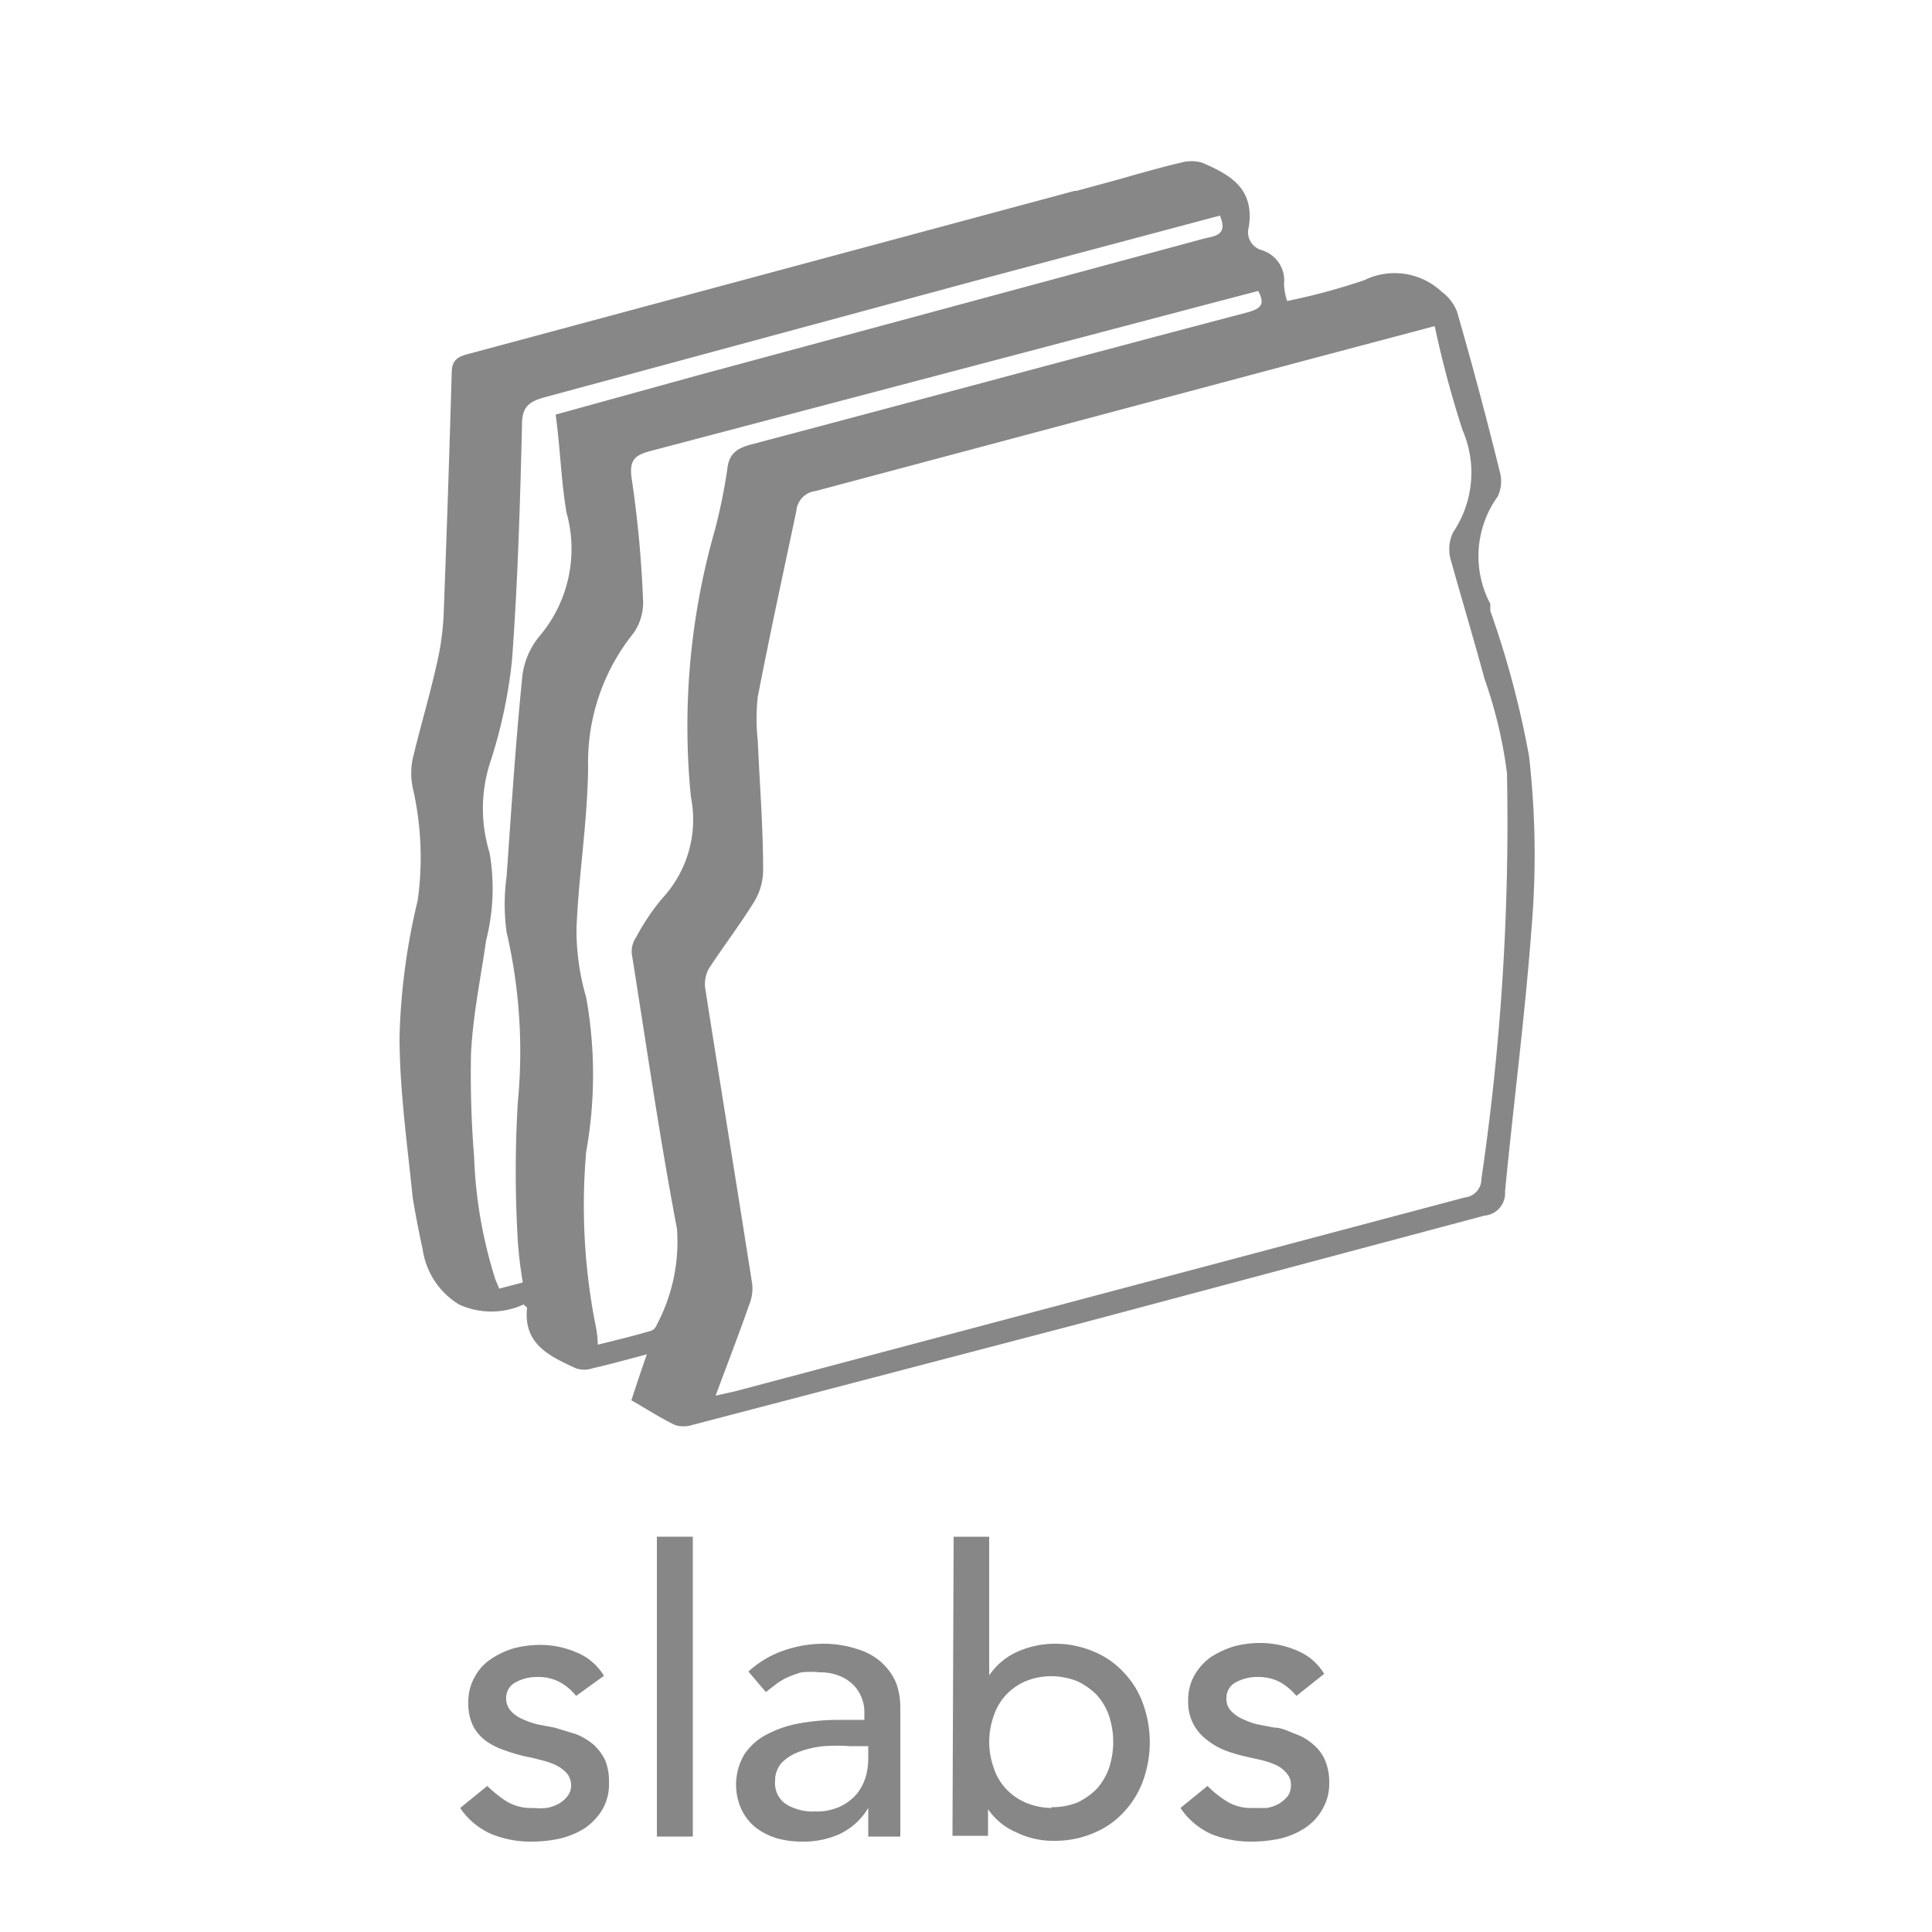 <svg xmlns="http://www.w3.org/2000/svg" viewBox="0 0 50 50"><defs><style>.cls-1{fill:#fff;}.cls-2{fill:#878787;}</style></defs><g id="Layer_2" data-name="Layer 2"><g id="Layer_1-2" data-name="Layer 1"><rect class="cls-1" width="50" height="50"/><path class="cls-2" d="M39.57,19.56a24.25,24.25,0,0,0-1-3.75c0-.06,0-.12,0-.18a2.64,2.64,0,0,1,.19-2.78.92.92,0,0,0,.05-.66c-.34-1.38-.71-2.76-1.1-4.12a1.18,1.18,0,0,0-.4-.52,1.78,1.78,0,0,0-2-.3,16.19,16.19,0,0,1-2,.54,1.73,1.73,0,0,1-.08-.43.82.82,0,0,0-.59-.89.48.48,0,0,1-.32-.6c.15-1-.49-1.35-1.21-1.66a1,1,0,0,0-.55,0c-.39.09-.78.2-1.18.31L29,4.63l-1.14.31-.05,0L12.16,9.15c-.28.07-.47.14-.47.5q-.09,3.15-.21,6.29a7,7,0,0,1-.19,1.3c-.18.8-.42,1.6-.61,2.4a1.85,1.85,0,0,0,0,.74,8,8,0,0,1,.13,2.92,16.92,16.92,0,0,0-.47,3.52c0,1.39.2,2.78.34,4.17,0,0,.1.63.26,1.35h0a2,2,0,0,0,.94,1.42,2,2,0,0,0,1.67,0c.05.05.09.07.09.09-.1.94.59,1.25,1.26,1.56a.66.66,0,0,0,.44,0c.44-.1.87-.22,1.4-.36-.15.43-.27.79-.4,1.19.37.21.74.45,1.13.64a.73.73,0,0,0,.44,0L28,34.24l10.42-2.78a.58.58,0,0,0,.53-.62c.22-2.29.52-4.57.69-6.87A22.41,22.41,0,0,0,39.57,19.56Zm-24.91-6.3a3.49,3.49,0,0,1-.72,3.23,2,2,0,0,0-.43,1.09c-.17,1.7-.28,3.41-.4,5.11a5.26,5.26,0,0,0,0,1.43,13.69,13.69,0,0,1,.29,4.42,30.18,30.18,0,0,0,0,3.56,10.43,10.43,0,0,0,.13,1.09l-.61.16-.1-.24a11.78,11.78,0,0,1-.55-3.17,26.65,26.65,0,0,1-.08-2.68c.05-1,.26-2,.39-2.92a5.43,5.43,0,0,0,.09-2.27,3.89,3.89,0,0,1,0-2.29,12.68,12.68,0,0,0,.58-2.69c.15-2,.21-4.07.26-6.11,0-.46.19-.59.59-.7,3.7-1,7.39-2,11.09-3l6.38-1.7c.23.53-.17.53-.43.6L18,9.73l-3.62,1C14.5,11.59,14.52,12.44,14.66,13.26Zm2.47,10a5.89,5.89,0,0,0-.67,1,.65.65,0,0,0-.11.42c.38,2.38.72,4.76,1.17,7.12A4.59,4.59,0,0,1,17,34.28a.26.26,0,0,1-.15.16c-.44.13-.89.24-1.38.36,0-.32-.08-.58-.12-.84a16,16,0,0,1-.18-4.15,11.32,11.32,0,0,0,0-4A6.17,6.17,0,0,1,14.92,24c.06-1.39.29-2.78.3-4.17a5.33,5.33,0,0,1,1.18-3.45,1.39,1.39,0,0,0,.24-.9,28.9,28.9,0,0,0-.29-3.08c-.08-.52.1-.63.53-.74L30.77,8l1.79-.47c.22.39,0,.47-.26.55C28,9.21,23.73,10.37,19.45,11.5c-.38.1-.59.24-.63.66a14.39,14.39,0,0,1-.32,1.56,18.48,18.48,0,0,0-.62,6.9A3,3,0,0,1,17.13,23.26ZM38.34,30.5a.48.48,0,0,1-.43.49L19.05,36l-.53.12c.31-.84.6-1.58.86-2.33a1.14,1.14,0,0,0,.09-.54c-.4-2.56-.82-5.12-1.22-7.68a.83.83,0,0,1,.1-.51c.38-.58.8-1.13,1.16-1.71a1.59,1.59,0,0,0,.24-.81c0-1.13-.09-2.26-.14-3.38a5.21,5.21,0,0,1,0-1.12c.31-1.61.66-3.21,1-4.82a.56.56,0,0,1,.49-.51L34,9.27l3.13-.83a26.91,26.91,0,0,0,.72,2.69,2.76,2.76,0,0,1-.24,2.64,1,1,0,0,0-.07.7c.28,1,.6,2.07.88,3.1A11.91,11.91,0,0,1,39,20,63.35,63.35,0,0,1,38.34,30.5Z"/><path class="cls-2" d="M14.91,43.89a1.41,1.41,0,0,0-.41-.35,1.17,1.17,0,0,0-.59-.14,1.15,1.15,0,0,0-.57.14.45.45,0,0,0-.24.41.48.48,0,0,0,.14.35.93.93,0,0,0,.33.21,1.79,1.79,0,0,0,.41.13l.37.07.56.17a1.68,1.68,0,0,1,.45.27,1.35,1.35,0,0,1,.3.4,1.44,1.44,0,0,1,.1.58,1.3,1.3,0,0,1-.17.7,1.59,1.59,0,0,1-.45.48,2.17,2.17,0,0,1-.64.27,3.36,3.36,0,0,1-.71.08,2.68,2.68,0,0,1-1.06-.19,1.87,1.87,0,0,1-.82-.68l.7-.57a3.25,3.25,0,0,0,.5.4,1.23,1.23,0,0,0,.68.17,2,2,0,0,0,.35,0,1,1,0,0,0,.32-.11.76.76,0,0,0,.23-.2.44.44,0,0,0,.09-.27.49.49,0,0,0-.13-.34,1,1,0,0,0-.31-.21,2.4,2.4,0,0,0-.38-.12,3.34,3.34,0,0,0-.35-.08,4.74,4.74,0,0,1-.57-.17,1.73,1.73,0,0,1-.47-.24,1.13,1.13,0,0,1-.33-.39,1.32,1.32,0,0,1-.12-.59,1.29,1.29,0,0,1,.16-.66,1.27,1.27,0,0,1,.42-.47,2.15,2.15,0,0,1,.59-.28,2.65,2.65,0,0,1,.68-.09,2.36,2.36,0,0,1,.94.19,1.47,1.47,0,0,1,.72.61Z"/><path class="cls-2" d="M17,39.77h.93v7.76H17Z"/><path class="cls-2" d="M19.37,43.26a2.58,2.58,0,0,1,.9-.54,3.15,3.15,0,0,1,1-.18,2.78,2.78,0,0,1,.92.14,1.59,1.59,0,0,1,.63.35,1.51,1.51,0,0,1,.37.52,1.84,1.84,0,0,1,.11.62v2.48c0,.17,0,.33,0,.47s0,.28,0,.41h-.83c0-.24,0-.49,0-.74h0a1.72,1.72,0,0,1-.73.67,2.27,2.27,0,0,1-1,.2,2.32,2.32,0,0,1-.65-.09,1.72,1.72,0,0,1-.54-.28,1.34,1.34,0,0,1-.36-.46,1.54,1.54,0,0,1,.07-1.42,1.54,1.54,0,0,1,.58-.52,2.93,2.93,0,0,1,.85-.29,5.75,5.75,0,0,1,1-.09h.68v-.2a1,1,0,0,0-.07-.37,1,1,0,0,0-.22-.34,1.06,1.06,0,0,0-.36-.23,1.29,1.29,0,0,0-.51-.09,2.19,2.19,0,0,0-.47,0,3,3,0,0,0-.36.13,1.49,1.49,0,0,0-.3.18l-.26.2ZM22,45.19a5,5,0,0,0-.67,0,2.42,2.42,0,0,0-.63.14,1.23,1.23,0,0,0-.46.28.68.68,0,0,0-.18.48.65.65,0,0,0,.28.6,1.32,1.32,0,0,0,.76.19,1.42,1.42,0,0,0,.65-.13,1.33,1.33,0,0,0,.43-.33A1.35,1.35,0,0,0,22.4,46a1.73,1.73,0,0,0,.07-.5v-.31Z"/><path class="cls-2" d="M24.68,39.77h.92v3.59h0a1.73,1.73,0,0,1,.7-.6,2.39,2.39,0,0,1,1-.22,2.54,2.54,0,0,1,1,.2,2.18,2.18,0,0,1,.78.54,2.25,2.25,0,0,1,.5.81,2.92,2.92,0,0,1,0,2,2.34,2.34,0,0,1-.5.81,2.18,2.18,0,0,1-.78.54,2.54,2.54,0,0,1-1,.2,2.17,2.17,0,0,1-1-.22,1.67,1.67,0,0,1-.73-.6h0v.69h-.92Zm2.53,7a1.81,1.81,0,0,0,.67-.12,1.8,1.8,0,0,0,.5-.35,1.61,1.61,0,0,0,.32-.54,2.16,2.16,0,0,0,0-1.36,1.61,1.61,0,0,0-.32-.54,1.8,1.8,0,0,0-.5-.35,1.82,1.82,0,0,0-.67-.13,1.78,1.78,0,0,0-.67.13,1.54,1.54,0,0,0-.5.35,1.46,1.46,0,0,0-.32.54,2,2,0,0,0,0,1.36,1.46,1.46,0,0,0,.32.54,1.54,1.54,0,0,0,.5.35A1.78,1.78,0,0,0,27.21,46.79Z"/><path class="cls-2" d="M33.55,43.89a1.55,1.55,0,0,0-.41-.35,1.2,1.2,0,0,0-.59-.14,1.15,1.15,0,0,0-.57.14.45.45,0,0,0-.24.41.45.45,0,0,0,.14.35.93.93,0,0,0,.33.21,1.7,1.7,0,0,0,.4.13l.37.07c.2,0,.39.11.56.17a1.42,1.42,0,0,1,.45.27,1.08,1.08,0,0,1,.3.4,1.43,1.43,0,0,1,.11.58,1.3,1.3,0,0,1-.18.7,1.38,1.38,0,0,1-.45.48,2,2,0,0,1-.63.27,3.43,3.43,0,0,1-.71.08,2.73,2.73,0,0,1-1.07-.19,1.9,1.9,0,0,1-.81-.68l.7-.57a2.83,2.83,0,0,0,.5.4,1.21,1.21,0,0,0,.68.17l.35,0a1,1,0,0,0,.32-.11.9.9,0,0,0,.23-.2.5.5,0,0,0,.08-.27.45.45,0,0,0-.13-.34.81.81,0,0,0-.3-.21,2.4,2.4,0,0,0-.38-.12l-.36-.08a4.1,4.1,0,0,1-.56-.17A1.8,1.8,0,0,1,31.2,45a1.22,1.22,0,0,1-.32-.39,1.2,1.2,0,0,1-.13-.59,1.29,1.29,0,0,1,.16-.66,1.47,1.47,0,0,1,.42-.47,2.36,2.36,0,0,1,.6-.28,2.57,2.57,0,0,1,.67-.09,2.41,2.41,0,0,1,.95.19,1.47,1.47,0,0,1,.72.61Z"/></g></g></svg>